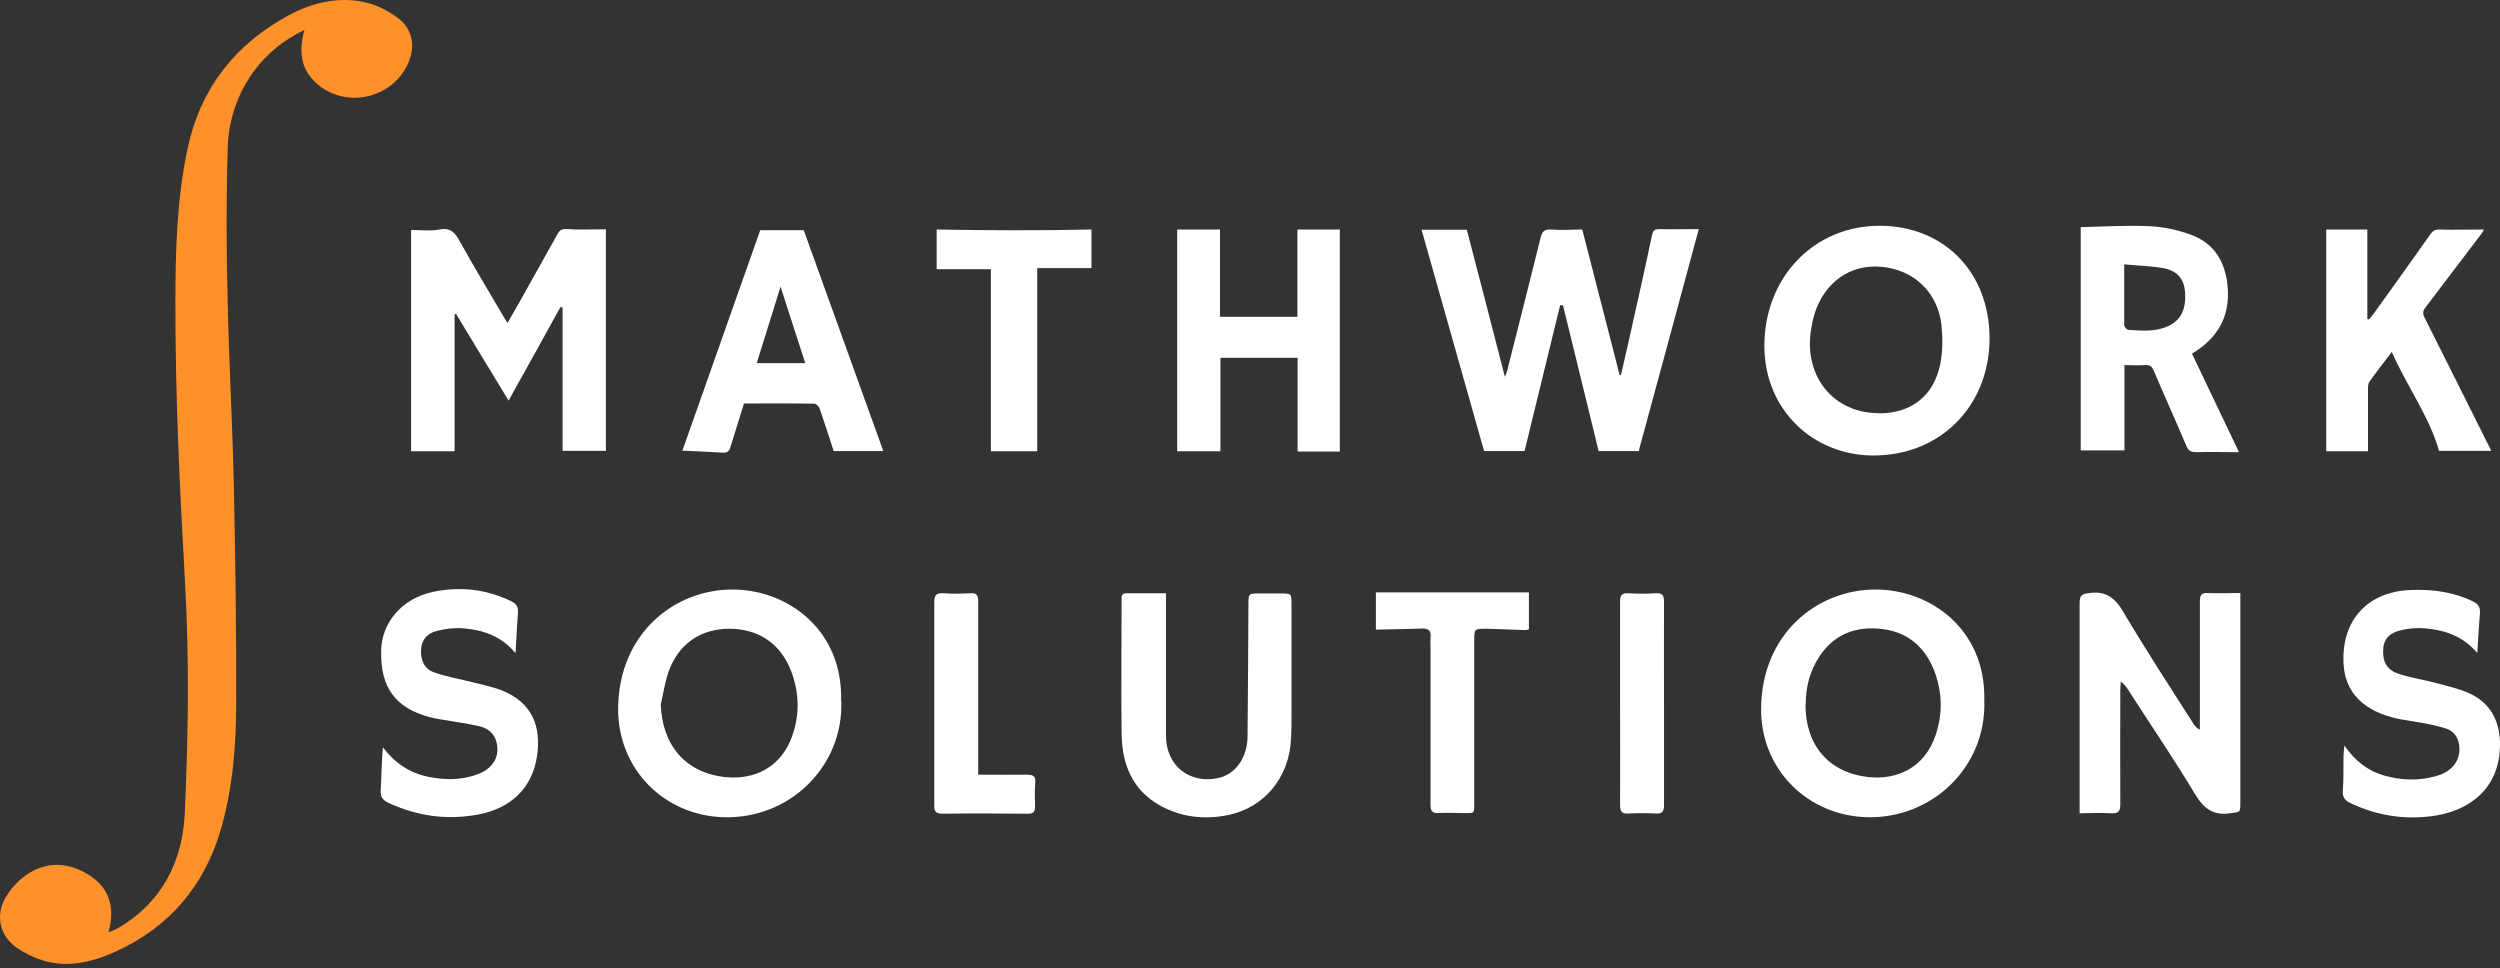 <svg viewBox="0 0 315 122" fill="none" xmlns="http://www.w3.org/2000/svg">
    <rect x="0" y="0" width="315" height="122" fill="#333333" stroke="none"/>
    <path d="M38.3 3.783C35.82 5.033 33.754 6.616 32.129 8.783C29.925 11.727 28.768 15.143 28.686 18.754C28.493 25.198 28.521 31.642 28.686 38.059C28.851 45.697 29.292 53.336 29.457 60.974C29.65 70.112 29.788 79.278 29.76 88.417C29.76 93.861 29.347 99.305 27.804 104.582C25.738 111.638 21.303 116.804 14.72 119.831C11.827 121.165 8.604 122.026 5.354 120.998C4.197 120.637 3.068 120.081 2.076 119.387C-0.073 117.859 -0.624 115.248 0.754 112.999C2.765 109.693 6.924 107.304 11.497 110.443C13.783 111.999 14.527 114.415 13.673 117.443C14.747 117.221 17.034 115.637 18.439 114.221C21.689 110.943 23.094 106.832 23.287 102.36C23.727 92.722 23.865 83.056 23.314 73.418C22.653 61.585 22.075 49.752 22.102 37.892C22.102 31.42 22.295 24.948 23.672 18.56C25.298 11.06 29.678 5.589 36.234 2.005C39.264 0.339 42.707 -0.522 46.206 0.339C47.583 0.672 48.933 1.394 50.09 2.228C51.99 3.616 52.376 5.811 51.439 7.95C49.401 12.588 43.203 13.81 39.622 10.255C37.776 8.422 37.694 6.227 38.355 3.755L38.3 3.783Z" fill="#FE912A"/>
    <path d="M206.554 56.835H201.43C199.915 50.669 198.427 44.558 196.94 38.475C196.83 38.475 196.719 38.475 196.582 38.448C195.094 44.531 193.607 50.641 192.092 56.835H186.996C184.379 47.558 181.762 38.309 179.117 28.948H184.819C186.389 34.976 187.987 41.114 189.612 47.475C189.778 47.086 189.86 46.892 189.915 46.669C191.32 41.114 192.725 35.559 194.103 30.004C194.295 29.198 194.571 28.837 195.48 28.92C196.719 29.032 197.987 28.92 199.364 28.92C200.907 34.948 202.504 41.114 204.074 47.253C204.129 47.253 204.185 47.253 204.24 47.253C204.57 45.808 204.901 44.364 205.231 42.92C206.223 38.503 207.215 34.087 208.151 29.643C208.289 29.004 208.509 28.865 209.143 28.865C210.713 28.92 212.311 28.865 214.046 28.865C211.54 38.142 209.06 47.364 206.498 56.752L206.554 56.835Z" fill="white"/>
    <path d="M70.611 38.698C69.537 40.642 68.463 42.586 67.388 44.531C66.314 46.447 65.267 48.364 64.083 50.475C61.824 46.78 59.648 43.169 57.471 39.559C57.416 39.559 57.361 39.586 57.279 39.614V56.863H51.797V28.976C52.981 28.976 54.193 29.143 55.323 28.92C56.755 28.643 57.334 29.282 57.94 30.42C59.675 33.559 61.548 36.642 63.366 39.753C63.532 40.031 63.697 40.309 63.945 40.697C64.441 39.809 64.909 39.003 65.377 38.198C67.003 35.281 68.628 32.392 70.253 29.476C70.528 28.976 70.804 28.837 71.41 28.865C73.035 28.976 74.66 28.893 76.341 28.893V56.808H70.887V38.753C70.887 38.753 70.721 38.698 70.639 38.698H70.611Z" fill="white"/>
    <path d="M250.683 42.559C250.71 51.114 244.512 57.446 235.945 57.391C228.508 57.335 222.337 51.725 222.31 43.586C222.31 34.976 228.535 28.448 236.827 28.448C244.925 28.448 250.655 34.281 250.683 42.586V42.559ZM236.716 52.086C240.821 52.086 243.686 49.891 244.485 45.808C244.788 44.225 244.788 42.559 244.622 40.947C244.154 36.809 241.124 33.976 237.047 33.615C233.163 33.254 229.912 35.531 228.645 39.503C228.452 40.142 228.315 40.781 228.205 41.447C227.213 47.364 230.987 52.058 236.716 52.058V52.086Z" fill="white"/>
    <path d="M106.009 88.361C106.257 96.638 99.453 103.194 91.216 102.971C83.724 102.777 77.856 96.944 77.884 89.306C77.939 79.834 84.963 74.251 92.346 74.279C99.177 74.306 106.229 79.278 105.981 88.361H106.009ZM83.255 88.778C83.448 93.916 86.396 97.416 91.437 97.916C95.018 98.277 98.406 96.722 99.811 92.75C100.775 90.055 100.72 87.306 99.701 84.611C98.406 81.139 95.596 79.223 91.905 79.223C88.269 79.223 85.514 81.112 84.247 84.611C83.779 85.945 83.586 87.361 83.255 88.75V88.778Z" fill="white"/>
    <path d="M250.023 88.278C250.298 96.694 243.412 103.138 235.313 102.971C227.765 102.805 221.843 96.944 221.898 89.278C221.98 79.751 229.06 74.279 236.305 74.279C243.246 74.279 250.243 79.306 250.023 88.278ZM227.49 88.833C227.49 93.916 230.465 97.416 235.506 97.916C239.114 98.277 242.475 96.694 243.852 92.722C244.789 90.028 244.761 87.278 243.742 84.584C242.558 81.528 240.382 79.639 237.131 79.251C233.853 78.862 231.098 79.889 229.225 82.75C228.013 84.584 227.517 86.639 227.517 88.806L227.49 88.833Z" fill="white"/>
    <path d="M262.033 102.471V100.527C262.033 92.333 262.033 84.167 262.033 75.973C262.033 75.001 262.336 74.834 263.245 74.723C265.339 74.445 266.496 75.306 267.543 77.112C270.352 81.862 273.382 86.5 276.357 91.167C276.55 91.472 276.743 91.722 277.184 91.944C277.184 91.583 277.184 91.25 277.184 90.889C277.184 85.834 277.184 80.806 277.184 75.751C277.184 74.945 277.404 74.695 278.175 74.723C279.553 74.779 280.93 74.723 282.28 74.723C282.28 75.695 282.28 76.529 282.28 77.362C282.28 85.278 282.28 93.194 282.28 101.11C282.28 102.444 282.28 102.277 281.013 102.471C278.892 102.777 277.707 101.916 276.605 100.11C273.906 95.611 270.931 91.25 268.093 86.834C267.873 86.5 267.653 86.195 267.212 85.889C267.212 86.222 267.157 86.556 267.157 86.889C267.157 91.694 267.129 96.5 267.157 101.333C267.157 102.277 266.881 102.527 265.972 102.471C264.733 102.388 263.466 102.471 262.088 102.471H262.033Z" fill="white"/>
    <path d="M282.059 56.974C280.323 56.974 278.533 56.919 276.77 56.974C276.108 56.974 275.778 56.863 275.502 56.224C274.153 53.03 272.72 49.891 271.37 46.697C271.15 46.169 270.875 45.947 270.269 46.003C269.442 46.058 268.616 46.003 267.679 46.003V56.752H262.17V28.615C265.062 28.559 267.982 28.365 270.875 28.504C272.638 28.587 274.428 28.976 276.081 29.587C279.028 30.67 280.406 33.031 280.681 36.114C281.012 39.864 279.442 42.614 276.191 44.558C278.174 48.697 280.13 52.808 282.086 56.919L282.059 56.974ZM267.652 33.309C267.652 36.114 267.652 38.531 267.652 40.975C267.652 41.17 267.955 41.531 268.148 41.559C269.828 41.67 271.536 41.836 273.133 41.114C274.814 40.364 275.502 38.92 275.31 36.725C275.172 35.142 274.345 34.115 272.555 33.781C270.985 33.504 269.387 33.476 267.624 33.309H267.652Z" fill="white"/>
    <path d="M168.816 28.948V56.891H163.499V45.086H153.776V56.863H148.321V28.92H153.72V39.92H163.472V28.92H168.843L168.816 28.948Z" fill="white"/>
    <path d="M293.077 28.92H298.283V40.197L298.504 40.253C298.724 39.975 298.945 39.725 299.137 39.448C301.506 36.142 303.875 32.865 306.217 29.532C306.547 29.059 306.878 28.893 307.429 28.92C309.247 28.976 311.065 28.92 312.993 28.92C312.856 29.115 312.745 29.365 312.58 29.559C310.266 32.615 307.952 35.67 305.638 38.698C305.28 39.142 305.225 39.503 305.501 40.031C308.283 45.558 311.038 51.086 313.902 56.808H307.319C306.079 52.447 303.269 48.697 301.369 44.336C300.349 45.697 299.413 46.864 298.559 48.086C298.366 48.364 298.366 48.78 298.366 49.114C298.366 51.669 298.366 54.252 298.366 56.863H293.105V28.92H293.077Z" fill="white"/>
    <path d="M146.916 74.751C146.916 75.306 146.916 75.695 146.916 76.084C146.916 81.639 146.916 87.167 146.916 92.722C146.916 96.472 149.891 98.833 153.527 98.027C155.648 97.555 157.163 95.5 157.191 92.805C157.246 87.306 157.273 81.778 157.301 76.279C157.301 74.751 157.301 74.751 158.816 74.779C159.67 74.779 160.551 74.779 161.405 74.779C162.728 74.779 162.728 74.779 162.728 76.168C162.728 80.917 162.728 85.667 162.728 90.389C162.728 91.278 162.728 92.194 162.672 93.083C162.452 97.999 159.257 101.888 154.464 102.749C151.599 103.277 148.789 102.944 146.172 101.499C142.646 99.527 141.379 96.277 141.324 92.472C141.241 86.861 141.324 81.251 141.324 75.64C141.324 75.195 141.241 74.751 141.93 74.751C143.555 74.751 145.153 74.751 146.943 74.751H146.916Z" fill="white"/>
    <path d="M105.045 56.835C104.466 55.03 103.888 53.252 103.282 51.502C103.199 51.225 102.841 50.864 102.621 50.864C99.673 50.808 96.726 50.836 93.751 50.836C93.172 52.697 92.594 54.474 92.043 56.308C91.877 56.891 91.602 57.085 90.996 57.03C89.343 56.919 87.718 56.863 85.982 56.78C89.26 47.53 92.511 38.309 95.789 29.004H101.271C104.604 38.253 107.937 47.503 111.298 56.835H105.1H105.045ZM101.464 45.753C100.417 42.559 99.425 39.447 98.351 36.114C97.304 39.475 96.34 42.586 95.348 45.753H101.464Z" fill="white"/>
    <path d="M312.113 82.251C310.267 80.084 307.981 79.389 305.529 79.167C304.537 79.084 303.49 79.167 302.499 79.417C301.342 79.667 300.405 80.306 300.295 81.667C300.157 83.25 300.653 84.334 302.113 84.861C303.628 85.389 305.253 85.611 306.824 86.028C308.284 86.417 309.799 86.75 311.148 87.361C314.206 88.75 315.253 91.583 314.95 94.805C314.509 99.777 310.735 102.333 306.218 102.86C302.747 103.277 299.358 102.721 296.163 101.194C295.447 100.86 295.116 100.416 295.199 99.583C295.309 98.138 295.254 96.722 295.282 95.277C295.282 94.916 295.337 94.583 295.392 93.944C296.742 95.861 298.312 97.111 300.323 97.694C302.526 98.333 304.758 98.416 306.989 97.777C309.138 97.166 310.157 95.611 309.826 93.722C309.633 92.666 308.972 92 308.063 91.75C306.741 91.361 305.364 91.083 304.014 90.889C302.141 90.611 300.295 90.25 298.642 89.25C296.494 87.972 295.419 86.056 295.282 83.584C295.034 78.056 298.367 74.501 303.876 74.334C306.576 74.251 309.138 74.584 311.589 75.779C312.25 76.084 312.526 76.501 312.471 77.251C312.333 78.834 312.25 80.417 312.14 82.251H312.113Z" fill="white"/>
    <path d="M64.909 82.251C63.091 80.084 60.804 79.362 58.325 79.167C57.224 79.084 56.066 79.223 55.02 79.501C53.945 79.778 53.147 80.501 53.064 81.751C52.954 83.056 53.395 84.25 54.634 84.695C56.232 85.278 57.94 85.556 59.593 85.972C60.86 86.306 62.182 86.556 63.394 87.056C67.085 88.611 68.215 91.583 67.664 95.277C67.058 99.305 64.386 101.86 60.199 102.638C56.314 103.36 52.568 102.833 48.959 101.166C48.243 100.833 47.913 100.416 47.968 99.555C48.078 97.777 48.078 96 48.243 94.166C49.731 96.111 51.549 97.361 53.89 97.861C56.039 98.305 58.16 98.333 60.254 97.527C62.182 96.805 63.036 95.194 62.54 93.444C62.209 92.25 61.3 91.694 60.254 91.472C58.683 91.111 57.058 90.917 55.488 90.639C55.02 90.555 54.579 90.472 54.138 90.361C49.813 89.195 47.94 86.639 48.023 82.028C48.078 78.445 50.64 75.418 54.524 74.584C57.912 73.862 61.245 74.223 64.413 75.751C65.074 76.084 65.322 76.473 65.267 77.223C65.129 78.806 65.074 80.389 64.964 82.195L64.909 82.251Z" fill="white"/>
    <path d="M137.522 28.893V33.781H130.691V56.863H124.851V33.92H118.02V28.92C124.521 29.032 130.939 29.059 137.495 28.92L137.522 28.893Z" fill="white"/>
    <path d="M192.643 74.668V79.306C192.423 79.334 192.257 79.417 192.064 79.389C190.467 79.334 188.897 79.251 187.299 79.223C185.756 79.223 185.756 79.223 185.756 80.723C185.756 87.472 185.756 94.222 185.756 100.944C185.756 102.721 185.811 102.416 184.269 102.444C183.277 102.444 182.285 102.388 181.294 102.444C180.44 102.499 180.247 102.166 180.247 101.36C180.247 94.639 180.247 87.945 180.247 81.223C180.247 80.917 180.219 80.612 180.247 80.334C180.357 79.445 179.972 79.167 179.118 79.195C177.217 79.278 175.316 79.278 173.36 79.334V74.64H192.615L192.643 74.668Z" fill="white"/>
    <path d="M123.226 97.611C125.375 97.611 127.386 97.638 129.369 97.611C130.168 97.611 130.526 97.777 130.443 98.638C130.361 99.638 130.388 100.638 130.416 101.638C130.416 102.36 130.14 102.527 129.479 102.527C125.898 102.499 122.317 102.471 118.736 102.527C117.937 102.527 117.717 102.249 117.717 101.499C117.717 97.055 117.717 92.611 117.717 88.167C117.717 84.084 117.717 80.028 117.717 75.945C117.717 75.056 117.91 74.668 118.874 74.751C120.003 74.834 121.133 74.806 122.262 74.751C123.061 74.695 123.254 75.001 123.254 75.779C123.254 82.612 123.254 89.472 123.254 96.305C123.254 96.694 123.254 97.083 123.254 97.611H123.226Z" fill="white"/>
    <path d="M204.13 88.528C204.13 84.278 204.13 80.056 204.13 75.806C204.13 74.973 204.378 74.695 205.204 74.751C206.334 74.806 207.463 74.834 208.592 74.751C209.419 74.695 209.667 74.945 209.667 75.806C209.639 80.167 209.667 84.556 209.667 88.917C209.667 93.083 209.667 97.277 209.667 101.444C209.667 102.277 209.419 102.555 208.592 102.499C207.463 102.444 206.334 102.444 205.204 102.499C204.378 102.555 204.13 102.277 204.13 101.444C204.157 97.138 204.13 92.833 204.13 88.528Z" fill="white"/>
</svg>
